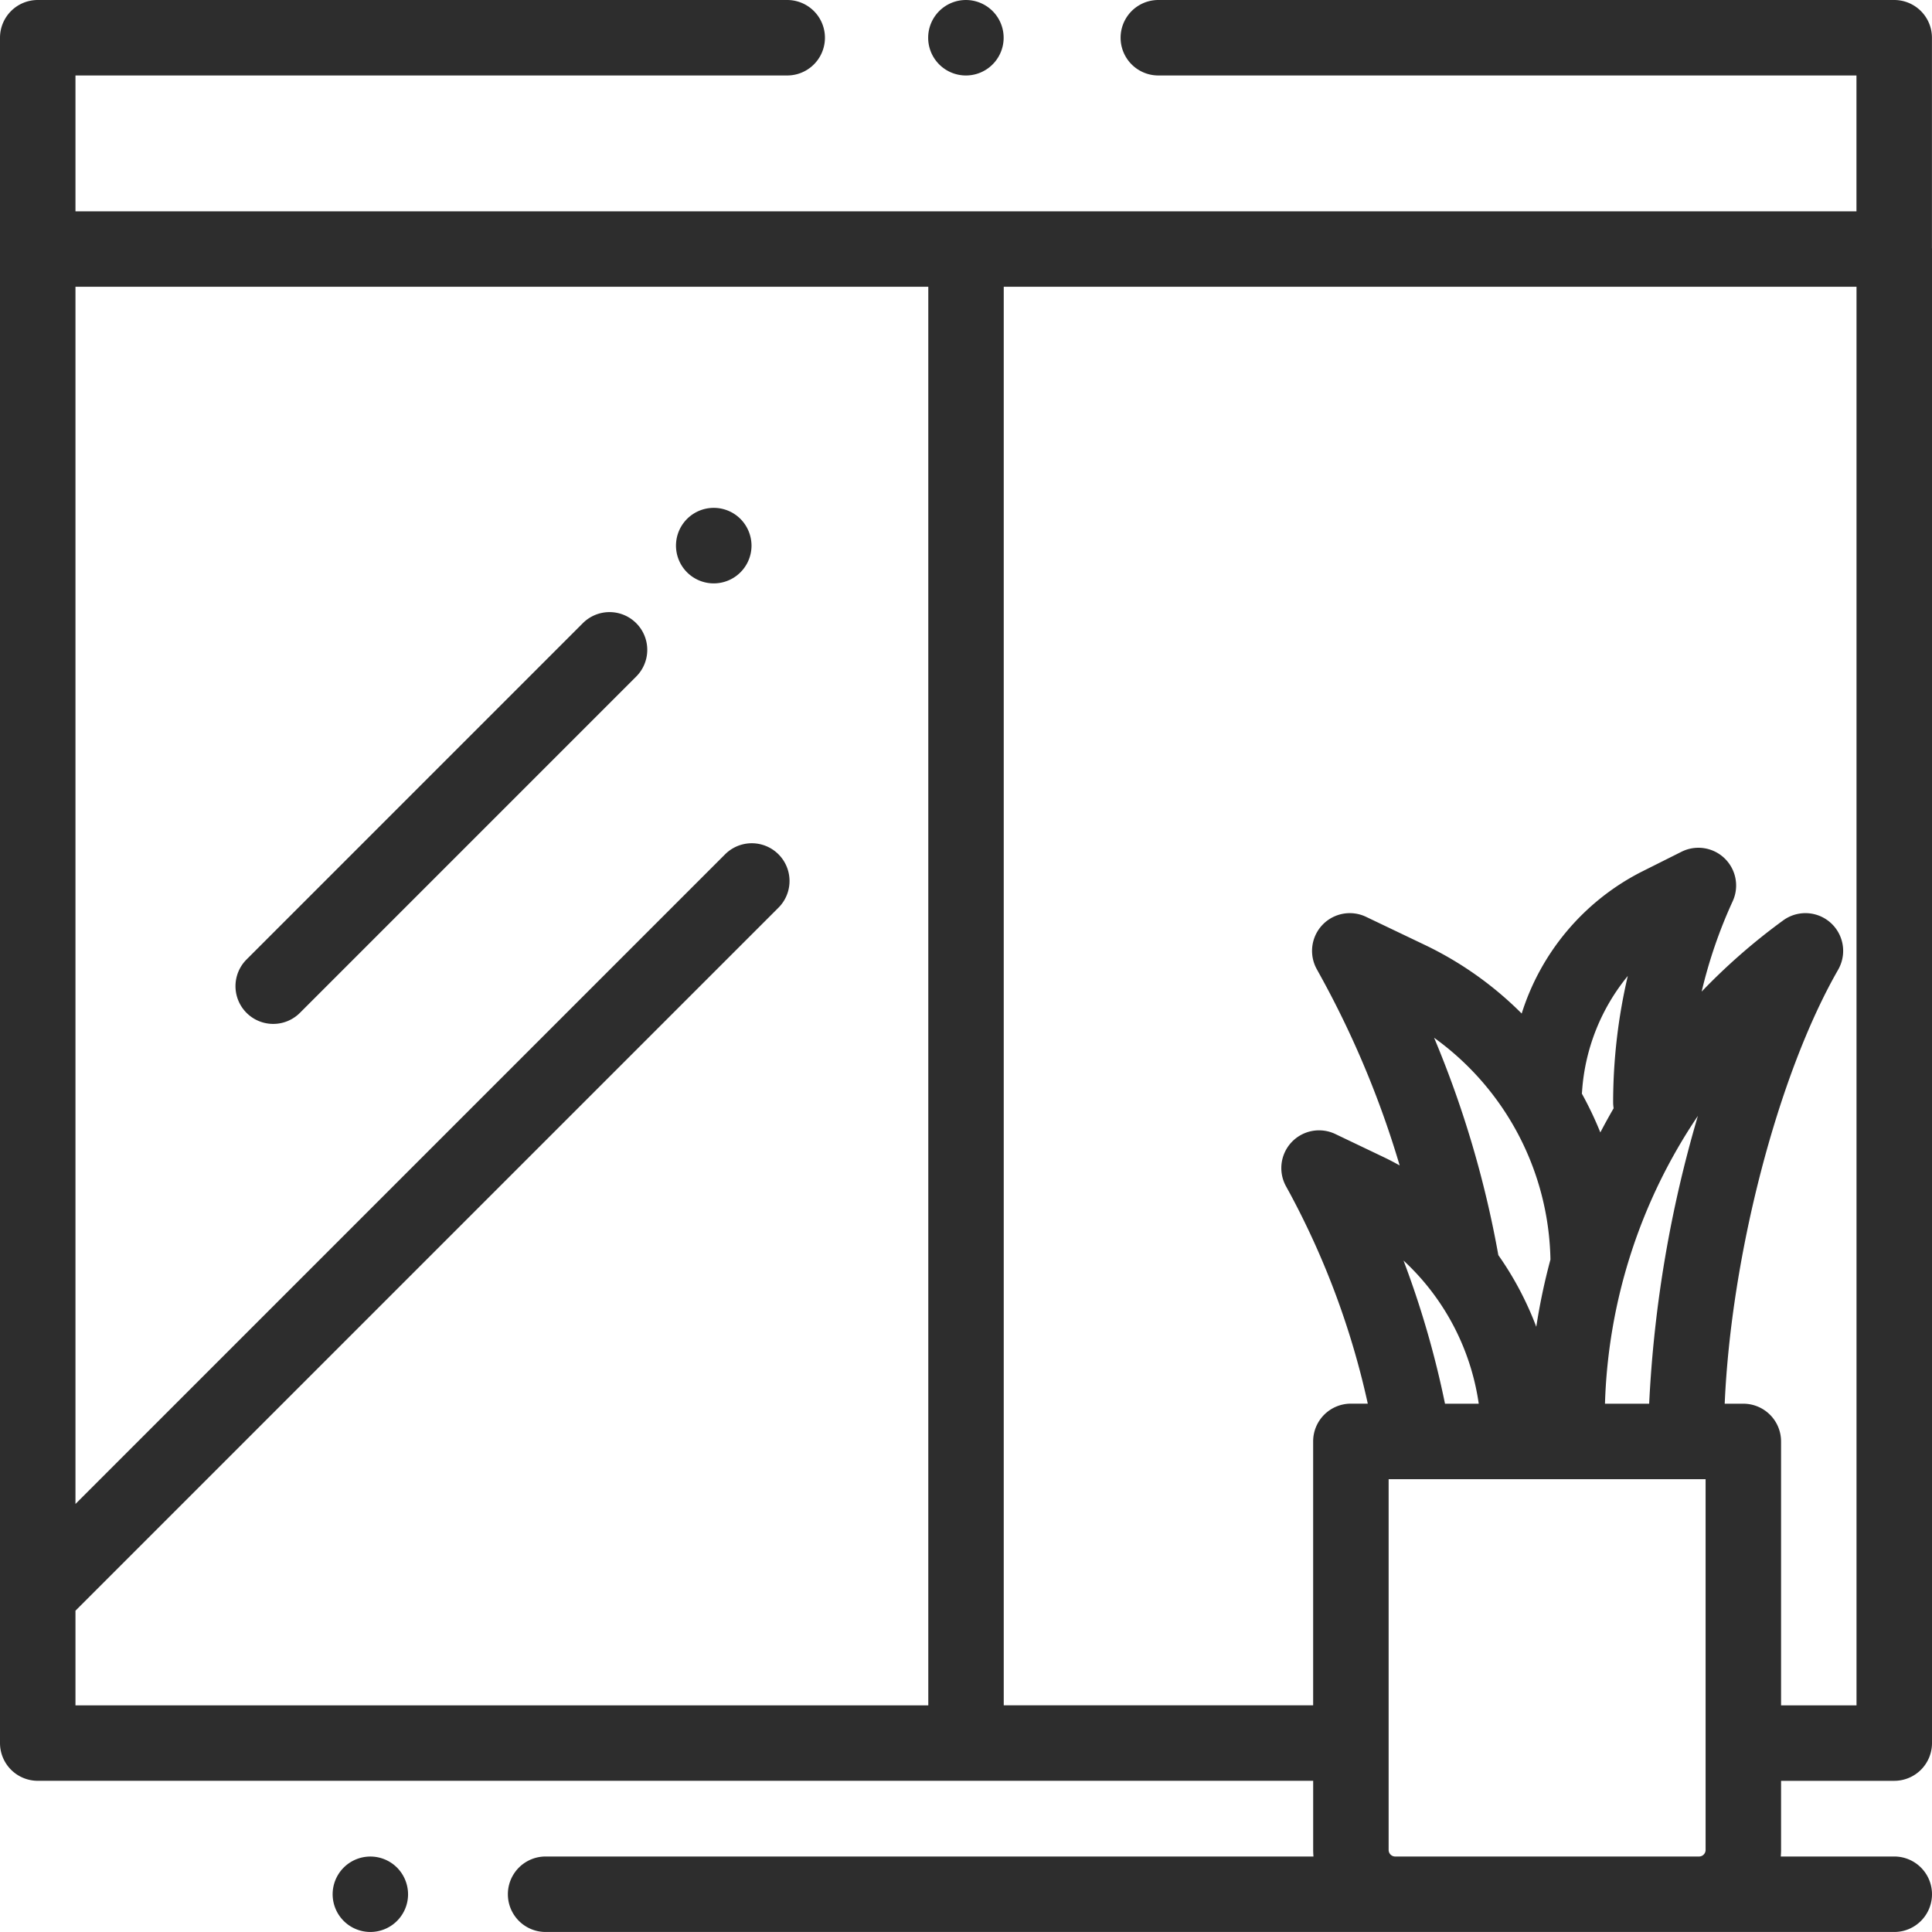 <svg xmlns="http://www.w3.org/2000/svg" width="224" height="224" viewBox="0 0 224 224">
  <g id="glass" transform="translate(0 -0.006)">
    <g id="Group_68" data-name="Group 68" transform="translate(107.614 0.006)">
      <g id="Group_67" data-name="Group 67" transform="translate(0 0)">
        <path id="Path_32" data-name="Path 32" d="M253.444,1.288a4.375,4.375,0,0,0-7.468,3.093,4.375,4.375,0,1,0,7.468-3.093Z" transform="translate(-245.976 -0.006)" fill="#2d2d2d"/>
      </g>
    </g>
    <g id="Group_70" data-name="Group 70" transform="translate(78.382 58.889)">
      <g id="Group_69" data-name="Group 69">
        <path id="Path_33" data-name="Path 33" d="M186.626,135.875a4.378,4.378,0,1,0,1.282,3.093A4.415,4.415,0,0,0,186.626,135.875Z" transform="translate(-179.158 -134.593)" fill="#2d2d2d"/>
      </g>
    </g>
    <g id="Group_72" data-name="Group 72" transform="translate(27.303 70.977)">
      <g id="Group_71" data-name="Group 71">
        <path id="Path_34" data-name="Path 34" d="M108.867,163.5a4.374,4.374,0,0,0-6.187,0L63.689,202.494a4.375,4.375,0,1,0,6.187,6.188l38.991-38.992A4.376,4.376,0,0,0,108.867,163.5Z" transform="translate(-62.407 -162.22)" fill="#2d2d2d"/>
      </g>
    </g>
    <g id="Group_74" data-name="Group 74" transform="translate(0 0.006)">
      <g id="Group_73" data-name="Group 73">
        <path id="Path_35" data-name="Path 35" d="M206.5,206.478h13.125A4.376,4.376,0,0,0,224,202.1V28.881c0-.04,0-.079-.006-.119V4.381A4.375,4.375,0,0,0,219.619.006H134.3a4.375,4.375,0,0,0,0,8.75h80.942v15.75H8.75V8.756H91.27a4.375,4.375,0,0,0,0-8.75H4.375A4.375,4.375,0,0,0,0,4.381V202.1a4.376,4.376,0,0,0,4.375,4.375H152.252v8.012c0,.258.013.513.034.766H63.259a4.375,4.375,0,0,0,0,8.75H219.625a4.375,4.375,0,0,0,0-8.75H206.467c.02-.253.034-.507.034-.766Zm-98.872-8.75H8.75V186.754l81.508-81.51a4.375,4.375,0,0,0-6.188-6.188L8.75,174.379V33.256h98.878Zm90.123,16.761a.766.766,0,0,1-.766.766H161.767a.766.766,0,0,1-.766-.766V171.506h36.749Zm-26.3-51.734h-3.915a108.418,108.418,0,0,0-4.809-16.6A28.061,28.061,0,0,1,171.449,162.755Zm-5.174-42.426a32.406,32.406,0,0,1,13.485,25.716,71.451,71.451,0,0,0-1.642,7.793,37.371,37.371,0,0,0-4.4-8.311A119.481,119.481,0,0,0,166.275,120.329Zm20.813,8.172c-.537.921-1.048,1.857-1.544,2.8a41.283,41.283,0,0,0-2.143-4.5c.01-.1.023-.2.027-.3a23.6,23.6,0,0,1,5.3-13.341,64.675,64.675,0,0,0-1.7,14.656A4.447,4.447,0,0,0,187.088,128.5Zm9.765.89a142.577,142.577,0,0,0-5.648,33.364h-5.123A63,63,0,0,1,196.853,129.391Zm5.273,33.364h-2.163c.745-17.15,6.142-38.094,13.139-50.293.059-.1.128-.237.179-.345a4.375,4.375,0,0,0-6.535-5.4,71.043,71.043,0,0,0-9.454,8.257,55.727,55.727,0,0,1,3.595-10.471,4.375,4.375,0,0,0-5.935-5.741l-4.7,2.355a27.807,27.807,0,0,0-13.826,16.4,40.646,40.646,0,0,0-11.205-7.942l-6.839-3.269a4.375,4.375,0,0,0-5.72,6.056l.457.83a110.719,110.719,0,0,1,9.159,21.936c-.566-.315-1.139-.617-1.724-.9l-5.735-2.741a4.375,4.375,0,0,0-5.719,6.058l.382.695a93.874,93.874,0,0,1,9.1,24.508h-1.96a4.375,4.375,0,0,0-4.375,4.375v30.6H116.376V33.256h98.872V197.728H206.5v-30.6A4.374,4.374,0,0,0,202.125,162.755Z" transform="translate(0 -0.006)" fill="#2d2d2d"/>
      </g>
    </g>
    <g id="Group_76" data-name="Group 76" transform="translate(38.562 215.255)">
      <g id="Group_75" data-name="Group 75">
        <path id="Path_36" data-name="Path 36" d="M95.609,493.275a4.372,4.372,0,1,0,1.282,3.093A4.415,4.415,0,0,0,95.609,493.275Z" transform="translate(-88.141 -491.993)" fill="#2d2d2d"/>
      </g>
    </g>
  </g>
</svg>

